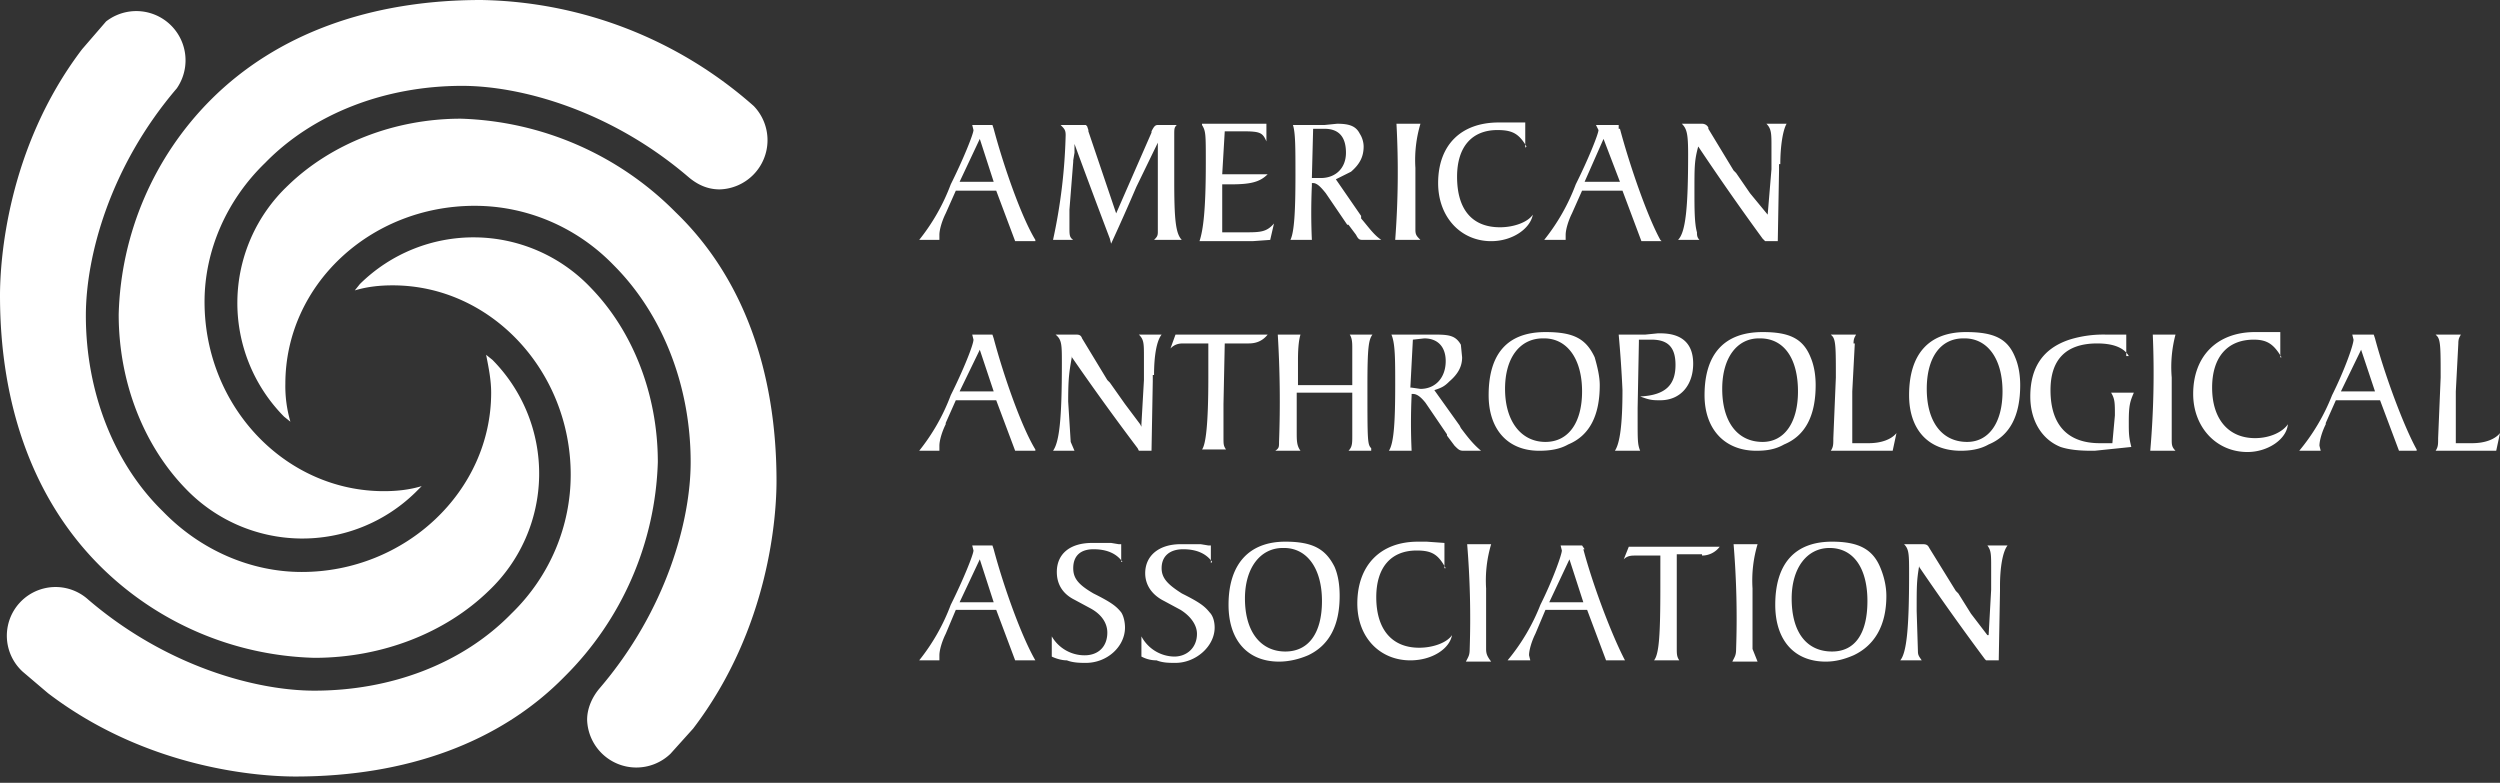 <svg width="198" height="62" fill="none" xmlns="http://www.w3.org/2000/svg"><rect width="100%" height="100%" fill="#333333" stroke="none"/><g clip-path="url(#a)" fill="#fff"><path d="M46.8 22.8a12.8 12.8 0 0 0-18.3-.3l-.4.5c1-.3 2-.4 3-.4 7.8 0 14.1 6.8 14.1 15 0 4-1.6 8-4.7 11-3.9 4-9.6 6.1-15.6 6.1-4.6 0-11.7-1.9-17.9-7.2a3.8 3.8 0 0 0-5.2 5.7l2 1.7c8 6.1 17 6.6 19.6 6.6 8.8 0 16.2-2.7 21.3-7.9a25 25 0 0 0 7.4-17c0-5.4-2-10.4-5.3-13.8"/><path d="M61.5 38.1c0-8.8-2.7-16.2-8-21.3a25 25 0 0 0-17-7.4c-5.3 0-10.3 2-13.7 5.3a12.8 12.8 0 0 0-.3 18.3l.5.4a10 10 0 0 1-.4-3c0-7.8 6.7-14.1 15-14.1 4 0 8 1.6 11 4.7 3.9 3.9 6.1 9.6 6.1 15.6 0 4.6-1.9 11.7-7.2 17.9-.6.7-1 1.6-1 2.5a3.9 3.9 0 0 0 6.6 2.7l1.8-2c6.1-8 6.6-17 6.6-19.6"/><path d="M14.7 38.7a12.8 12.8 0 0 0 18.2.3l.5-.5c-1 .3-2 .4-3 .4-7.8 0-14.2-6.7-14.2-15 0-4 1.7-8 4.8-11 3.8-3.9 9.5-6.1 15.6-6.1 4.6 0 11.7 1.9 17.9 7.2.7.6 1.5 1 2.5 1a3.9 3.9 0 0 0 2.7-6.6A33.4 33.4 0 0 0 38.1 0c-8.8 0-16.2 2.7-21.4 7.9a25 25 0 0 0-7.3 17c0 5.4 2 10.4 5.3 13.8"/><path d="M0 23.4c0 8.8 2.7 16.2 7.9 21.4a25 25 0 0 0 17 7.3c5.4 0 10.4-2 13.8-5.3a12.8 12.8 0 0 0 .3-18.3l-.5-.4c.2 1 .4 2 .4 3 0 7.8-6.8 14.2-15 14.2-4 0-8-1.7-11-4.8C9 36.7 6.8 31 6.8 25 6.8 20.3 8.7 13.2 14 7a3.9 3.9 0 0 0-5.6-5.3L6.5 3.9C.5 11.8 0 20.8 0 23.4ZM78.7 10.2c.8 3 2.2 7 3.3 8.8v.1h-1.6l-1.5-4h-3.2l-.8 1.8c-.3.6-.5 1.3-.5 1.7v.4H72.8a16 16 0 0 0 2.5-4.4c1-2 1.8-4 1.8-4.3l-.1-.4H78.6l.1.3ZM76 14.4h2.7L77.6 11 76 14.4ZM93 10.7v3.6c0 3 .1 4.2.6 4.7h-2.2c.2-.2.3-.3.3-.6V11.2v.1L90 14.8a181.8 181.8 0 0 1-2 4.5l-.1-.4a743.6 743.6 0 0 1-2.8-7.5v-.2.9l-.1.6v.1l-.3 3.8V18c0 .6 0 .8.3 1h-1.6a43.7 43.7 0 0 0 1-8.3c0-.4-.1-.5-.4-.8h2l.1.1.1.3v.1l2.2 6.5 2.8-6.4v-.1c.2-.4.3-.5.5-.5h1.5c-.2.2-.2.3-.2.8M95.2 9.8h5.1v1.4c-.3-.7-.5-.8-1.9-.8H97l-.2 3.4h3.6c-.6.6-1.3.8-2.9.8h-.7v3.8h1.7c1.3 0 1.8 0 2.4-.7l-.3 1.3-1.4.1H95c.3-.9.5-2.5.5-6.2 0-2.3 0-2.5-.3-3ZM102.5 9.9H104.9l1-.1c1 0 1.5.2 1.8.8.2.3.3.7.3 1 0 .8-.3 1.4-1 2l-1.2.6 2 2.9v.2c.6.7 1 1.3 1.6 1.7H108c-.3 0-.4 0-.6-.4l-.6-.8h-.1l-1.7-2.5c-.4-.5-.7-.8-1-.8h-.1v.2a47.6 47.6 0 0 0 0 4.3h-1.7c.3-.6.4-2.2.4-5.1 0-2.2 0-3.4-.2-4Zm1.4 4.2h.7c1.2 0 2-.8 2-2 0-1.3-.6-1.9-1.7-1.9h-.9l-.1 3.9ZM112.1 13.3v4.9c0 .4.1.5.4.8h-2a70.9 70.9 0 0 0 .1-9.2h1.9a10 10 0 0 0-.4 3.5ZM120.9 11.6c-.6-1-1.1-1.3-2.3-1.3-2 0-3.2 1.3-3.2 3.7 0 2.6 1.2 4 3.4 4 1.1 0 2.2-.4 2.6-1-.2 1.1-1.6 2.1-3.3 2.1-2.4 0-4.2-1.9-4.2-4.6 0-3 1.8-4.8 4.8-4.8h2.1v2ZM128.3 10.2c.8 3 2.2 7 3.2 8.8l.1.1H130l-1.5-4h-3.2l-.8 1.8c-.3.6-.5 1.3-.5 1.7v.4h-1.7a16 16 0 0 0 2.5-4.4c1-2 1.8-4 1.8-4.3l-.2-.4h1.8v.3Zm-2.7 4.2h2.7L127 11l-1.5 3.4ZM140.9 13v.5l-.1 5.6h-1l-.2-.2a210.5 210.5 0 0 1-5.1-7.3c-.3 1.1-.3 1.6-.3 3.5 0 1.4 0 2.6.2 3.3 0 .2 0 .4.2.6h-1.7c.6-.6.8-2.5.8-6.8 0-1.6-.1-2-.5-2.4h1.6c.2 0 .4.1.5.3v.1l2 3.3.2.2 1.1 1.6L140 17v.1-.1l.3-3.6v-1.8c0-1 0-1.4-.4-1.8h1.6c-.3.5-.5 1.8-.5 3.2M78.7 26.8c.8 3 2.2 7 3.3 8.8v.1h-1.6l-1.5-4h-3.2l-.8 1.8v.1c-.3.6-.5 1.3-.5 1.7v.4H72.8a16 16 0 0 0 2.5-4.4c1-2 1.8-4 1.8-4.4l-.1-.4H78.6l.1.3ZM76 31h2.7l-1.1-3.3L76 31ZM91.3 29.7v.5l-.1 5.5h-1l-.1-.2a208 208 0 0 1-5.2-7.2v-.1c-.2 1.2-.3 1.6-.3 3.6l.2 3.2.3.7H83.4c.5-.7.7-2.5.7-6.9 0-1.5 0-1.9-.5-2.3h1.6c.2 0 .4 0 .5.3l2 3.3.2.2 1.2 1.7 1.2 1.6.1.2v-.2l.2-3.5v-1.8c0-1.1 0-1.4-.4-1.8H92c-.4.5-.6 1.7-.6 3.2M99 27.2h-2l-.1 4.8v2.6c0 .6 0 .7.2 1h-1.9c.3-.4.5-2 .5-5.7V27.2h-2c-.4 0-.7.1-1 .4l.4-1.1h7.3c-.4.5-.9.7-1.5.7M108.3 30.5c0 4.4 0 4.7.3 5v.2h-1.8c.3-.3.3-.6.3-1.2V31.1h-4.4v3.1c0 .7 0 1.1.3 1.5H101c.3-.2.3-.3.3-.7a87 87 0 0 0-.1-8.5H103c-.1.3-.2.9-.2 2v2h4.3v-2.9c0-.4 0-.8-.2-1.1h1.8c-.3.4-.4 1-.4 4ZM110.4 26.5h3.3c1.1 0 1.6.1 2 .8l.1 1c0 .7-.3 1.3-1 1.9-.4.4-.6.5-1.2.7l2 2.8.1.2c.6.8 1 1.3 1.6 1.8h-1.4c-.3 0-.4-.1-.7-.4l-.6-.8v-.1l-1.7-2.5c-.4-.5-.7-.7-1-.7h-.1v.1a47.6 47.6 0 0 0 0 4.4H110c.4-.6.5-2.3.5-5.2 0-2.1 0-3.3-.3-4h.2Zm1.3 4.2h.1l.7.1c1.2 0 2-.9 2-2.2 0-1.1-.6-1.8-1.7-1.8l-.9.1-.2 3.8ZM124.2 35.2c-.7.4-1.5.5-2.3.5-2.5 0-4-1.7-4-4.4 0-3.3 1.5-5 4.5-5 2.2 0 3.2.5 3.9 2 .2.7.4 1.5.4 2.2 0 2.4-.8 4-2.5 4.7m-2-8.4c-1.8 0-3 1.5-3 4 0 2.6 1.3 4.2 3.2 4.2 1.8 0 2.9-1.5 2.9-4 0-2.6-1.2-4.2-3-4.2M128.3 26.5h2l1-.1h.2c1.7 0 2.6.8 2.6 2.4 0 1.7-1 2.9-2.6 2.9-.6 0-.8 0-1.6-.3 2-.1 2.8-.9 2.8-2.5 0-1.4-.6-2-1.9-2h-1v.2l-.1 5.2v.9c0 1.7 0 2 .2 2.5h-2c.4-.6.6-2.1.6-4.8a95 95 0 0 0-.3-4.4h.1ZM141.3 35.2c-.7.4-1.4.5-2.2.5-2.5 0-4.1-1.7-4.1-4.4 0-3.3 1.6-5 4.6-5 2.1 0 3.2.5 3.8 2 .3.7.4 1.5.4 2.2 0 2.4-.8 4-2.5 4.7m-2-8.4c-1.7 0-2.9 1.5-2.9 4 0 2.6 1.2 4.2 3.2 4.2 1.7 0 2.8-1.5 2.8-4 0-2.6-1.1-4.2-3-4.2M146.9 27.2l-.2 3.8v4.1h1.3c1 0 1.8-.3 2.2-.8l-.3 1.4H145c.2-.3.2-.5.2-1l.2-4.8c0-2.3 0-3-.3-3.3l-.1-.1h2c-.1.2-.2.3-.2.7M157.5 35.2c-.7.4-1.5.5-2.2.5-2.6 0-4.1-1.7-4.1-4.4 0-3.3 1.6-5 4.5-5 2.2 0 3.3.5 3.9 2 .3.7.4 1.5.4 2.2 0 2.4-.8 4-2.5 4.7m-2-8.4c-1.8 0-2.9 1.5-2.9 4 0 2.6 1.2 4.2 3.2 4.2 1.7 0 2.8-1.5 2.8-4 0-2.6-1.2-4.2-3-4.2M168.6 28.2c-.4-.7-1.3-1-2.5-1-2.5 0-3.7 1.3-3.7 3.7 0 2.8 1.4 4.2 3.9 4.2h1l.2-2.2c0-1 0-1.3-.3-1.8H169c-.3.7-.4 1-.4 2.3 0 .9 0 1.2.2 2l-2.9.3h-.3c-1 0-1.8-.1-2.4-.3-1.5-.6-2.4-2.1-2.4-4 0-2.3 1-3.8 3.1-4.5a9 9 0 0 1 2.9-.4h1.6v1.7ZM172 30v4.8c0 .4 0 .6.3.9h-2a70.9 70.9 0 0 0 .2-9.2h1.8a10 10 0 0 0-.3 3.4ZM180.7 28.3c-.6-1-1.1-1.4-2.2-1.4-2.1 0-3.3 1.4-3.3 3.8 0 2.5 1.3 4 3.4 4 1.2 0 2.2-.5 2.6-1.1-.1 1.2-1.6 2.2-3.2 2.2-2.5 0-4.3-2-4.3-4.6 0-3 1.9-4.9 4.9-4.9h2v2ZM188.1 26.8c.8 3 2.3 7 3.3 8.8v.1H190l-1.5-4H185l-.8 1.8v.1c-.3.6-.5 1.3-.5 1.7l.1.4H182.1a16 16 0 0 0 2.6-4.4c1-2 1.7-4 1.7-4.4l-.1-.4h1.7l.1.3Zm-2.7 4.2h2.7l-1.1-3.3-1.6 3.3ZM194.7 27.2l-.2 3.8v4.1h1.3c1 0 1.8-.3 2.2-.8l-.3 1.4h-4.8c.2-.3.2-.5.2-1l.2-4.8c0-2.3 0-3-.3-3.3l-.1-.1h2c-.1.2-.2.3-.2.7M78.7 43.5c.8 3 2.2 6.9 3.3 8.8h-1.6l-1.5-4h-3.2l-.8 1.9c-.3.6-.5 1.3-.5 1.7v.4H72.8a16 16 0 0 0 2.5-4.4c1-2 1.8-4 1.8-4.3l-.1-.4H78.6l.1.3ZM76 47.7h2.7l-1.1-3.4-1.6 3.4ZM88.9 44.5c-.5-.7-1.3-1-2.3-1-1 0-1.6.5-1.6 1.5 0 .8.4 1.3 1.6 2 1.4.7 1.8 1 2.2 1.5.2.3.3.8.3 1.2 0 1.5-1.4 2.8-3.1 2.8-.4 0-1 0-1.5-.2-.5 0-1-.2-1.2-.3v-1.6a3 3 0 0 0 2.6 1.5c1.1 0 1.8-.7 1.8-1.8 0-.7-.4-1.4-1.3-1.9l-1.3-.7c-1-.5-1.4-1.3-1.4-2.2 0-1.4 1-2.3 2.8-2.3H88l.6.1h.2v1.4ZM96 44.5c-.5-.7-1.3-1-2.3-1-1 0-1.7.5-1.7 1.5 0 .8.5 1.3 1.6 2 1.4.7 1.8 1 2.2 1.5.3.3.4.8.4 1.2 0 1.5-1.5 2.8-3.1 2.8-.5 0-1 0-1.5-.2-.6 0-1-.2-1.2-.3v-1.6A3 3 0 0 0 93 52c1 0 1.8-.7 1.8-1.8 0-.7-.5-1.4-1.3-1.9l-1.3-.7c-1-.5-1.5-1.3-1.5-2.2 0-1.4 1.1-2.3 2.8-2.3h1.6l.6.1h.2v1.4ZM103.6 51.9c-.7.3-1.5.5-2.3.5-2.5 0-4-1.7-4-4.5 0-3.2 1.6-5 4.5-5 2.2 0 3.2.6 3.9 2 .3.7.4 1.5.4 2.3 0 2.3-.8 3.9-2.5 4.7m-2-8.5c-1.8 0-3 1.6-3 4 0 2.7 1.3 4.2 3.2 4.2 1.8 0 2.9-1.4 2.9-4s-1.2-4.2-3-4.2ZM114.5 45c-.6-1.1-1.1-1.4-2.3-1.4-2 0-3.2 1.3-3.2 3.7 0 2.5 1.2 4 3.4 4 1.1 0 2.2-.4 2.6-1-.2 1.1-1.6 2-3.3 2-2.4 0-4.2-1.8-4.2-4.5 0-3 1.8-4.9 4.8-4.9h.7l1.4.1v2ZM117.7 46.6V51.4c0 .4.1.6.4 1h-2c.2-.4.3-.5.3-1a72 72 0 0 0-.2-8.3h1.9a10 10 0 0 0-.4 3.5M125.4 43.5c.8 3 2.3 6.9 3.3 8.8h-1.5l-1.5-4h-3.3l-.8 1.9c-.3.6-.5 1.3-.5 1.7l.1.4H119.4a16 16 0 0 0 2.6-4.4c1-2 1.7-4 1.7-4.3l-.1-.4h1.7l.2.3Zm-2.7 4.2h2.7l-1.1-3.4-1.6 3.4ZM134.8 43.9h-2v7.4c0 .5 0 .7.2 1h-2c.4-.5.5-2 .5-5.8V44h-1.9c-.4 0-.7 0-1 .3l.4-1h7.2c-.3.4-.8.7-1.4.7M138.8 46.6V51.4l.4 1h-2c.2-.4.3-.5.3-1a71.1 71.1 0 0 0-.2-8.3h1.9a10 10 0 0 0-.4 3.5M146.8 51.9c-.7.3-1.4.5-2.2.5-2.5 0-4-1.7-4-4.5 0-3.2 1.5-5 4.5-5 2.1 0 3.2.6 3.8 2 .3.7.5 1.5.5 2.3 0 2.3-.9 3.9-2.6 4.7m-1.9-8.5c-1.8 0-3 1.6-3 4 0 2.7 1.2 4.2 3.2 4.2 1.8 0 2.8-1.4 2.8-4s-1.1-4.2-3-4.2ZM158.4 46.3v.5l-.1 5.5h-1l-.1-.1a207.6 207.6 0 0 1-5.2-7.3v-.1c-.2 1.2-.2 1.6-.2 3.6l.1 3.2c0 .3.1.4.3.7H150.5c.5-.6.7-2.5.7-6.8 0-1.6 0-2-.4-2.4h1.5c.3 0 .4.1.5.3l2.1 3.4.2.2 1 1.6 1.3 1.7h.1l.2-3.6V45c0-1.1 0-1.4-.3-1.8h1.6c-.4.5-.6 1.8-.6 3.2"/></g><defs><clipPath id="a"><path fill="#fff" d="M0 0h198v62H0z"/></clipPath></defs></svg>
